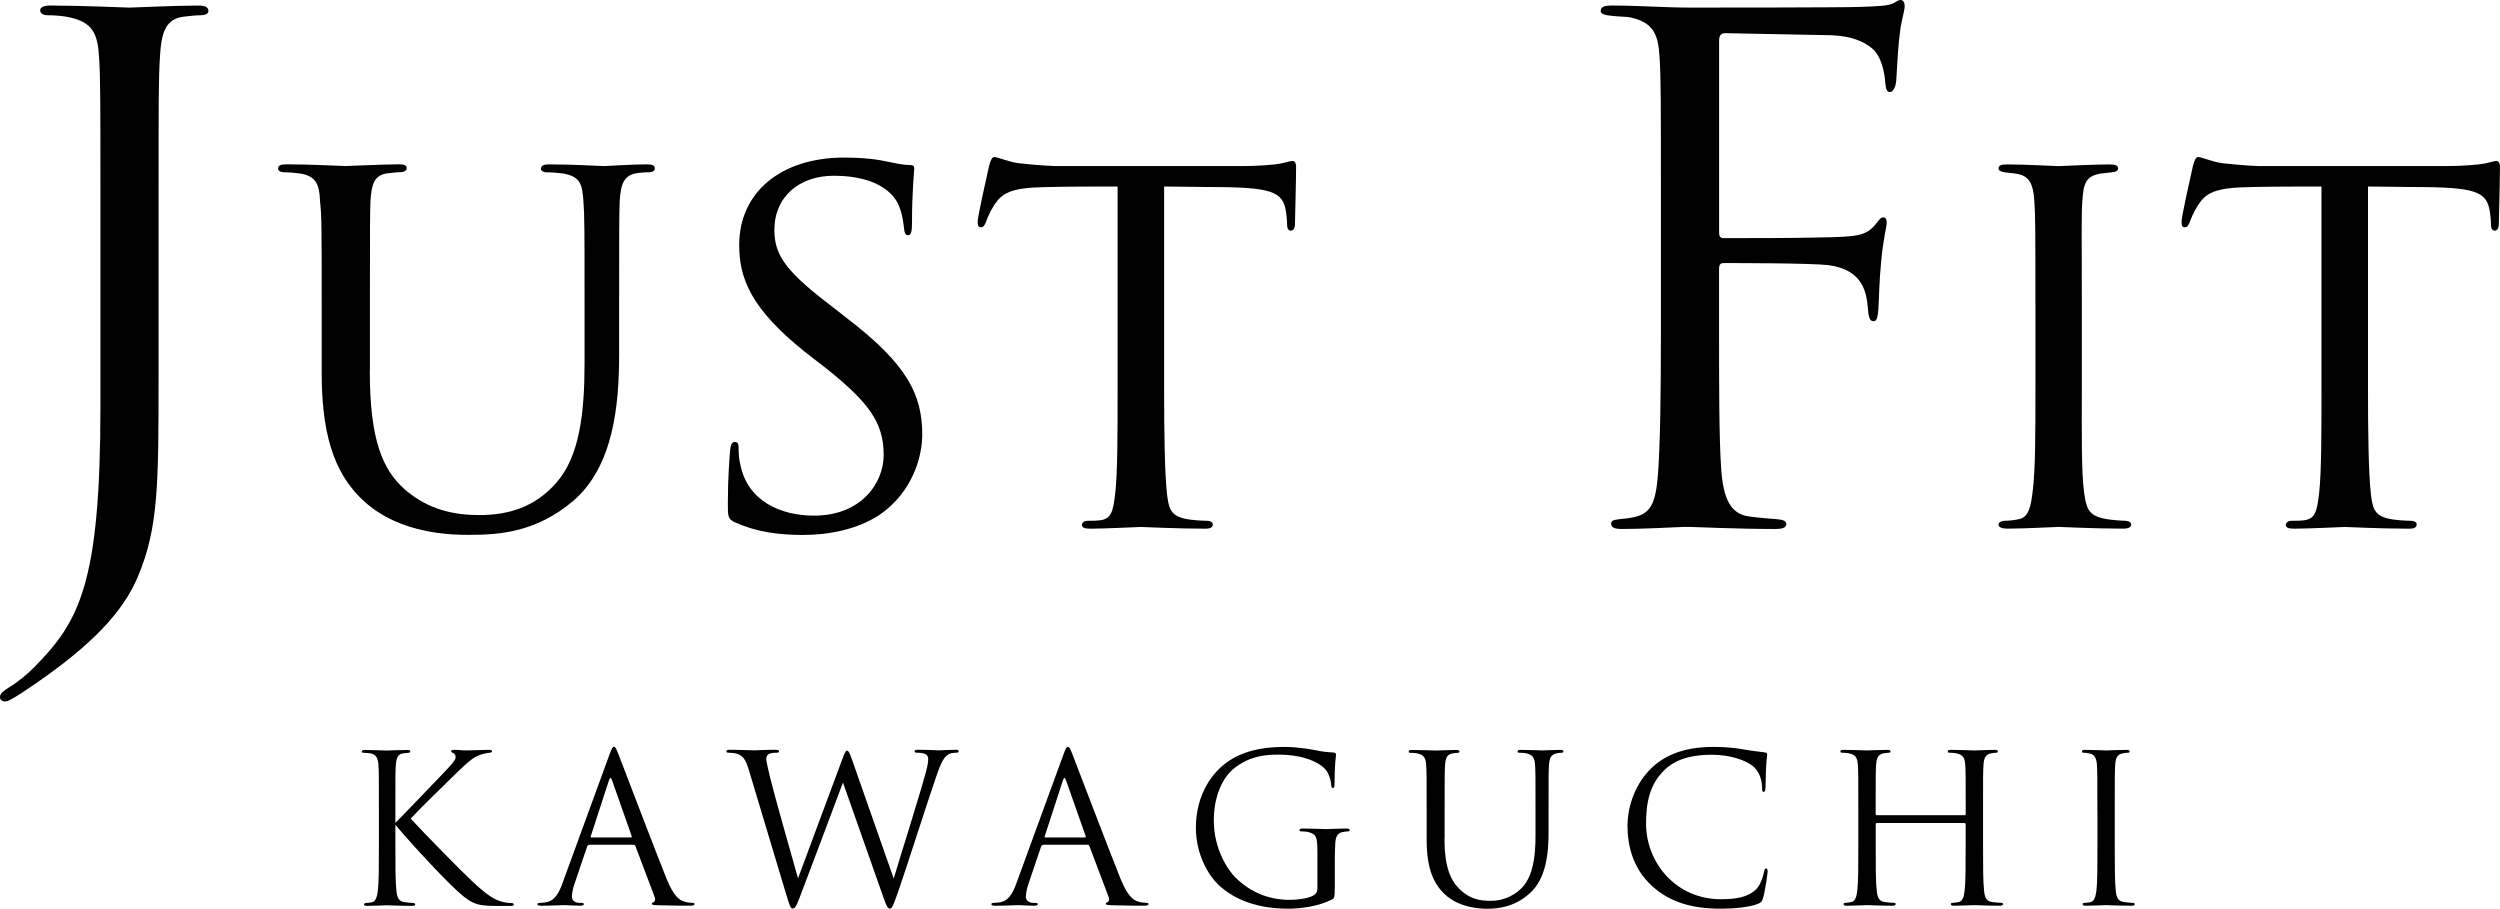 <?xml version="1.0" encoding="UTF-8"?>
<svg id="Layer_2" data-name="Layer 2" xmlns="http://www.w3.org/2000/svg" viewBox="0 0 582.54 211.74">
  <g id="_文字" data-name="文字">
    <g>
      <path d="m92.13,191.74c1.49-1.44,8.03-8.32,10.96-11.35,2.88-2.98,3.08-3.46,3.08-4.04,0-.38-.24-.77-.62-.91-.34-.14-.43-.24-.43-.43s.29-.29.72-.29c1.39,0,1.25.14,2.88.14,1.49,0,4.33-.14,5.1-.14.67,0,.82.14.82.34s-.1.29-.53.34c-.91.1-1.78.29-2.45.58-1.2.48-2.12,1.06-5,3.85-4.23,4.09-9.71,9.52-10.96,10.92,3.03,3.32,11.78,12.21,14.04,14.33,3.94,3.7,5.62,4.76,7.93,5.19.43.1.91.14,1.39.14.38,0,.67.1.67.34s-.19.34-.72.34h-3.56c-4.18,0-5.29-.53-7.55-2.31-2.88-2.26-11.54-11.54-15.77-16.59v4.95c0,4.62,0,8.41.24,10.43.14,1.39.43,2.45,1.88,2.64.67.1,1.63.19,1.92.19.43,0,.58.19.58.34,0,.24-.19.34-.72.34-2.64,0-5.67-.14-5.91-.14s-3.08.14-4.52.14c-.53,0-.77-.05-.77-.34,0-.14.1-.34.53-.34.29,0,.82-.05,1.25-.14.96-.19,1.25-1.3,1.44-2.69.24-2.02.24-5.82.24-10.43v-8.46c0-7.5,0-8.85-.1-10.38-.1-1.63-.58-2.45-1.63-2.69-.53-.14-1.39-.19-1.73-.19-.38,0-.53-.1-.53-.29,0-.29.24-.38.77-.38,1.59,0,4.81.14,5.05.14s3.27-.14,4.71-.14c.53,0,.77.1.77.34,0,.19-.1.29-.53.34-.53.05-.58.05-1.06.1-1.3.14-1.68,1.11-1.78,2.79-.1,1.54-.1,2.88-.1,10.38v3.08Z"/>
      <path d="m137.29,196.88c-.24,0-.38.14-.48.38l-2.88,8.51c-.43,1.2-.67,2.36-.67,3.22,0,.96.91,1.39,1.73,1.39h.43c.48,0,.62.1.62.29,0,.29-.43.38-.87.38-1.15,0-3.08-.14-3.61-.14s-3.17.14-5.43.14c-.62,0-.91-.1-.91-.38,0-.19.24-.29.67-.29.34,0,.77-.05,1.15-.1,2.21-.29,3.17-2.12,4.04-4.52l10.91-29.86c.58-1.59.77-1.88,1.06-1.88s.48.24,1.06,1.73c.72,1.83,8.27,21.68,11.2,28.99,1.73,4.28,3.12,5.05,4.13,5.34.72.24,1.49.29,1.88.29.29,0,.53.05.53.29,0,.29-.43.38-.96.38-.72,0-4.23,0-7.55-.1-.91-.05-1.44-.05-1.44-.34,0-.19.14-.29.34-.34.29-.1.58-.53.29-1.3l-4.47-11.83c-.1-.19-.19-.29-.43-.29h-10.34Zm9.71-1.73c.24,0,.24-.14.19-.34l-4.57-12.98c-.24-.72-.48-.72-.72,0l-4.23,12.98c-.1.24,0,.34.14.34h9.18Z"/>
      <path d="m174.5,179.43c-.77-2.55-1.39-3.27-2.64-3.75-.62-.24-1.83-.29-2.16-.29-.24,0-.43-.05-.43-.34,0-.24.29-.34.77-.34,2.5,0,5.14.14,5.67.14.43,0,2.55-.14,4.95-.14.67,0,.87.14.87.34,0,.29-.24.34-.48.34-.38,0-1.3,0-1.88.29-.29.14-.62.53-.62,1.15s.43,2.31.91,4.42c.72,3.08,5.72,20.72,6.49,23.42l10.24-27.55c.72-1.97.91-2.21,1.2-2.21.34,0,.62.63,1.2,2.26l9.66,27.55c1.39-4.71,5.82-18.66,7.5-24.81.48-1.78.53-2.45.53-3.08,0-.87-.53-1.44-2.74-1.44-.24,0-.43-.14-.43-.34,0-.24.24-.34.82-.34,2.45,0,4.47.14,4.9.14.34,0,2.4-.14,3.89-.14.43,0,.67.1.67.29,0,.24-.14.38-.43.38-.19,0-1.11.05-1.63.24-1.44.53-2.21,2.55-3.13,5.19-2.12,6.11-6.97,21.4-8.85,26.78-1.25,3.56-1.49,4.13-2.02,4.13-.48,0-.77-.62-1.44-2.5l-9.47-26.88c-1.78,4.76-8.37,22.36-10.1,26.83-.77,2.02-1.11,2.55-1.59,2.55s-.72-.53-1.68-3.8l-8.56-28.51Z"/>
      <path d="m243.07,196.88c-.24,0-.38.14-.48.38l-2.88,8.51c-.43,1.2-.67,2.36-.67,3.22,0,.96.91,1.39,1.73,1.39h.43c.48,0,.62.1.62.29,0,.29-.43.38-.87.38-1.15,0-3.08-.14-3.61-.14s-3.17.14-5.43.14c-.62,0-.91-.1-.91-.38,0-.19.24-.29.67-.29.34,0,.77-.05,1.15-.1,2.21-.29,3.17-2.12,4.04-4.52l10.91-29.86c.58-1.59.77-1.88,1.06-1.88s.48.24,1.06,1.73c.72,1.83,8.27,21.68,11.2,28.99,1.73,4.28,3.12,5.05,4.13,5.34.72.24,1.49.29,1.88.29.29,0,.53.05.53.29,0,.29-.43.38-.96.38-.72,0-4.23,0-7.55-.1-.91-.05-1.44-.05-1.44-.34,0-.19.14-.29.34-.34.29-.1.58-.53.29-1.3l-4.47-11.83c-.1-.19-.19-.29-.43-.29h-10.34Zm9.71-1.73c.24,0,.24-.14.19-.34l-4.57-12.98c-.24-.72-.48-.72-.72,0l-4.23,12.98c-.1.24,0,.34.14.34h9.18Z"/>
      <path d="m311.01,206.98c0,2.16-.05,2.26-.62,2.6-3.08,1.63-7.4,2.16-10.19,2.16-3.65,0-10.48-.48-15.82-5.14-2.93-2.55-5.72-7.69-5.72-13.7,0-7.69,3.75-13.13,8.03-15.82,4.33-2.69,9.09-3.03,12.79-3.03,3.03,0,6.44.62,7.36.82,1.01.24,2.69.43,3.89.48.48.05.58.24.58.43,0,.67-.34,2.02-.34,6.83,0,.77-.1,1.01-.43,1.01-.24,0-.29-.29-.34-.72-.05-.67-.29-2.02-1.01-3.17-1.2-1.83-5.1-3.89-11.3-3.89-3.03,0-6.64.29-10.29,3.17-2.79,2.21-4.76,6.59-4.76,12.21,0,6.78,3.41,11.68,5.1,13.32,3.8,3.7,8.17,5.14,12.6,5.14,1.73,0,4.23-.29,5.48-1.01.62-.34.96-.87.96-1.68v-8.17c0-3.89-.24-4.42-2.16-4.95-.38-.1-1.2-.14-1.63-.14-.19,0-.38-.1-.38-.29,0-.29.24-.38.77-.38,2.16,0,5.19.14,5.43.14s3.27-.14,4.71-.14c.53,0,.77.1.77.38,0,.19-.19.29-.38.29-.34,0-.62.05-1.2.14-1.3.24-1.68,1.06-1.78,2.74-.1,1.54-.1,2.98-.1,5v5.38Z"/>
      <path d="m336.59,195.39c0,6.92,1.54,9.91,3.61,11.88,2.36,2.21,4.52,2.64,7.26,2.64,2.93,0,5.82-1.39,7.55-3.46,2.21-2.74,2.79-6.83,2.79-11.78v-6.01c0-7.5,0-8.85-.1-10.38-.1-1.63-.48-2.4-2.07-2.74-.38-.1-1.2-.14-1.63-.14-.19,0-.38-.1-.38-.29,0-.29.24-.38.77-.38,2.16,0,4.81.14,5.1.14.34,0,2.6-.14,4.04-.14.53,0,.77.1.77.38,0,.19-.19.29-.38.29-.34,0-.62.05-1.2.14-1.3.29-1.68,1.06-1.78,2.74-.1,1.54-.1,2.88-.1,10.38v5.15c0,5.19-.58,10.96-4.42,14.38-3.46,3.08-7.07,3.56-9.9,3.56-1.63,0-6.49-.19-9.91-3.41-2.36-2.26-4.18-5.62-4.18-12.64v-7.02c0-7.5,0-8.85-.1-10.38-.1-1.63-.48-2.4-2.07-2.74-.38-.1-1.2-.14-1.63-.14-.19,0-.38-.1-.38-.29,0-.29.24-.38.77-.38,2.16,0,5.1.14,5.53.14s3.32-.14,4.76-.14c.53,0,.77.1.77.38,0,.19-.19.29-.38.29-.34,0-.62.05-1.2.14-1.3.19-1.68,1.06-1.78,2.74-.1,1.54-.1,2.88-.1,10.38v6.73Z"/>
      <path d="m385.05,206.54c-4.66-4.18-5.82-9.66-5.82-14.23,0-3.22,1.11-8.85,5.38-13.13,2.89-2.88,7.26-5.14,14.67-5.14,1.92,0,4.62.14,6.97.58,1.83.34,3.32.48,5.1.72.34.05.43.24.43.53,0,.38-.14.96-.24,2.69-.1,1.59-.1,4.23-.14,4.95-.05.72-.14,1.01-.43,1.01-.34,0-.38-.34-.38-1.01,0-1.88-.77-3.85-2.02-4.9-1.68-1.44-5.38-2.74-9.62-2.74-6.39,0-9.38,1.88-11.06,3.51-3.51,3.37-4.33,7.65-4.33,12.55,0,9.18,7.07,17.6,17.36,17.6,3.61,0,6.44-.43,8.37-2.4,1.01-1.06,1.63-3.17,1.78-4.04.1-.53.19-.72.48-.72.24,0,.34.34.34.72,0,.34-.58,4.52-1.06,6.15-.29.91-.38,1.01-1.25,1.39-1.92.77-5.58,1.11-8.65,1.11-7.21,0-12.07-1.78-15.87-5.19Z"/>
      <path d="m457.75,189.96c.14,0,.29-.05.29-.29v-1.01c0-7.5,0-8.85-.1-10.38-.1-1.63-.48-2.4-2.07-2.74-.38-.1-1.2-.14-1.63-.14-.19,0-.38-.1-.38-.29,0-.29.24-.38.77-.38,2.16,0,5.19.14,5.43.14s3.27-.14,4.71-.14c.53,0,.77.1.77.38,0,.19-.19.29-.38.29-.34,0-.63.05-1.2.14-1.3.24-1.68,1.06-1.78,2.74-.1,1.54-.1,2.88-.1,10.38v8.46c0,4.62,0,8.41.24,10.43.14,1.39.43,2.45,1.88,2.64.67.1,1.73.19,2.16.19.29,0,.38.14.38.29,0,.24-.24.38-.77.38-2.64,0-5.67-.14-5.91-.14s-3.27.14-4.71.14c-.53,0-.77-.1-.77-.38,0-.14.1-.29.38-.29.43,0,1.01-.1,1.44-.19.96-.19,1.2-1.25,1.39-2.64.24-2.02.24-5.82.24-10.43v-5.05c0-.19-.14-.29-.29-.29h-20.38c-.14,0-.29.05-.29.29v5.05c0,4.62,0,8.41.24,10.43.14,1.39.43,2.45,1.88,2.64.67.1,1.73.19,2.16.19.29,0,.38.14.38.29,0,.24-.24.38-.77.38-2.64,0-5.67-.14-5.91-.14s-3.27.14-4.71.14c-.53,0-.77-.1-.77-.38,0-.14.1-.29.38-.29.43,0,1.01-.1,1.44-.19.96-.19,1.2-1.25,1.39-2.64.24-2.02.24-5.82.24-10.43v-8.46c0-7.5,0-8.85-.1-10.38-.1-1.63-.48-2.4-2.07-2.74-.38-.1-1.2-.14-1.63-.14-.19,0-.38-.1-.38-.29,0-.29.24-.38.77-.38,2.16,0,5.19.14,5.43.14s3.27-.14,4.71-.14c.53,0,.77.1.77.38,0,.19-.19.29-.38.29-.34,0-.62.05-1.2.14-1.3.24-1.68,1.06-1.78,2.74-.1,1.54-.1,2.88-.1,10.38v1.01c0,.24.14.29.29.29h20.38Z"/>
      <path d="m488.72,188.66c0-7.5,0-8.85-.1-10.38-.1-1.63-.58-2.45-1.63-2.69-.53-.14-1.15-.19-1.49-.19-.19,0-.38-.1-.38-.29,0-.29.24-.38.77-.38,1.59,0,4.62.14,4.86.14s3.27-.14,4.71-.14c.53,0,.77.1.77.38,0,.19-.19.29-.38.29-.34,0-.62.05-1.2.14-1.3.24-1.68,1.06-1.78,2.74-.1,1.54-.1,2.88-.1,10.38v8.46c0,4.62,0,8.41.24,10.43.14,1.39.43,2.45,1.88,2.64.67.1,1.68.19,1.97.19.43,0,.58.14.58.29,0,.24-.19.38-.72.38-2.64,0-5.72-.14-5.96-.14s-3.27.14-4.71.14c-.53,0-.77-.1-.77-.38,0-.14.1-.29.53-.29.29,0,.82-.05,1.25-.14.96-.19,1.25-1.3,1.44-2.69.24-2.02.24-5.82.24-10.43v-8.46Z"/>
    </g>
    <g>
      <path d="m36.95,86.81c0,26.14,0,36.14-4.84,47.6-3.39,8.07-10.49,15.65-23.56,24.69-2.1,1.45-4.68,3.23-6.29,4.03-.32.16-.65.32-1.13.32s-1.13-.32-1.13-.97c0-.97.81-1.45,2.26-2.42,1.94-1.13,4.2-3.07,5.65-4.52,10.49-10.65,15.49-19.2,15.49-60.83v-46.63c0-25.17,0-29.69-.32-34.85-.32-5.49-1.61-8.07-6.94-9.2-1.29-.32-3.55-.48-5-.48-1.13,0-1.78-.48-1.78-1.13s.65-1.13,2.42-1.13c7.26,0,17.59.48,18.4.48s10.97-.48,15.81-.48c1.78,0,2.58.32,2.58,1.29,0,.65-.81.97-1.78.97-1.13,0-2.42.16-3.87.32-4.36.48-5.33,3.71-5.65,9.36-.32,5.16-.32,9.68-.32,34.85v38.73Z"/>
      <path d="m86.17,86.49c0,16.11,3.04,22.97,8.05,27.46,5.68,5.02,12.01,6.07,17.43,6.07,6.87,0,13.07-1.85,18.09-7.66,5.28-6.07,6.47-16.11,6.47-27.59v-13.99c0-17.29,0-20.33-.26-23.9-.26-3.83-.66-5.81-4.88-6.47-.92-.13-2.51-.26-3.7-.26-.79,0-1.32-.4-1.32-.79,0-.79.66-1.06,1.85-1.06,5.68,0,12.28.4,12.81.4.66,0,6.34-.4,10.03-.4,1.32,0,1.85.26,1.85.92,0,.53-.53.92-1.32.92s-1.06,0-2.38.13c-3.7.4-4.22,2.77-4.49,6.6-.13,3.56-.13,6.6-.13,23.9v11.75c0,11.88-1.32,26.14-10.69,34.19-8.58,7.26-17.03,7.92-24.16,7.92-3.7,0-16.11,0-24.69-7.92-5.68-5.28-9.77-13.2-9.77-29.57v-16.37c0-17.43,0-20.46-.4-24.03-.13-3.56-.79-5.81-4.88-6.34-.79-.13-2.38-.26-3.43-.26-.92,0-1.45-.4-1.45-.79,0-.79.53-1.06,1.98-1.06,5.68,0,12.81.4,13.73.4,1.06,0,8.85-.4,12.41-.4,1.45,0,1.85.26,1.85.92s-.92.92-1.58.92c-.79,0-1.85.13-2.9.26-3.17.4-3.7,2.64-3.96,6.34-.13,3.56-.13,6.6-.13,24.03v15.71Z"/>
      <path d="m171.32,121.74c-1.72-.79-1.72-1.32-1.72-4.49,0-6.07.4-10.56.53-12.41.13-1.19.4-1.85,1.06-1.85s.92.4.92,1.32c0,.79,0,2.38.4,3.96,1.72,8.58,9.51,11.88,17.16,11.88,10.96,0,16.24-7.52,16.24-14.13,0-7.53-3.43-12.15-13.07-19.93l-5.28-4.09c-12.67-10.17-15.31-17.16-15.31-24.95,0-12.15,9.64-20.33,24.42-20.33,4.62,0,7.79.4,10.69,1.06,2.51.53,3.56.66,4.49.66s1.19.26,1.19.79-.53,5.15-.53,12.81c0,1.98-.26,2.77-.92,2.77s-.79-.53-.92-1.45c-.13-1.19-.4-3.96-1.58-6.2-.66-1.19-3.7-6.21-14.79-6.21-7.92,0-13.86,4.75-13.86,12.67,0,6.21,3.17,10.03,14.13,18.35l3.04,2.38c13.73,10.56,17.29,17.56,17.29,26.93,0,4.75-1.98,13.2-10.03,18.75-5.15,3.3-11.49,4.62-17.82,4.62-5.54,0-10.69-.66-15.71-2.9Z"/>
      <path d="m271.26,90.58c0,10.17.13,19.54.66,24.42.4,3.17.66,5.02,3.96,5.81,1.58.4,4.09.53,5.15.53s1.58.4,1.58.79c0,.66-.4,1.06-1.72,1.06-6.73,0-14.52-.4-15.05-.4s-8.32.4-11.75.4c-1.45,0-1.98-.26-1.98-.92,0-.4.4-.92,1.45-.92s1.85,0,2.9-.13c2.51-.4,2.91-1.98,3.43-6.47.53-4.75.53-14.26.53-24.16v-47.13c-4.36,0-11.35,0-16.63.13-8.45.13-10.3,1.45-12.14,4.22-1.19,1.85-1.72,3.43-1.98,4.09-.4.92-.66,1.06-1.19,1.06s-.66-.53-.66-1.19c-.13-.79,1.85-9.5,2.64-13.07.4-1.58.79-2.11,1.19-2.11.92,0,3.43,1.19,5.81,1.45,4.62.53,8.32.66,8.45.66h43.3c3.7,0,7.66-.26,9.5-.66,1.72-.4,2.11-.53,2.51-.53.53,0,.79.66.79,1.19,0,3.7-.26,12.41-.26,13.47,0,1.19-.53,1.58-.92,1.58-.66,0-.92-.53-.92-1.58,0-.4,0-.53-.13-1.85-.53-5.28-2.24-6.6-15.58-6.73-5.02,0-9.11-.13-12.94-.13v47.13Z"/>
      <path d="m387.02,48.08c0-25.17,0-29.69-.32-34.85-.32-5.49-1.61-8.07-6.94-9.2-.97-.16-2.58-.16-4.03-.32-1.45-.16-2.74-.32-2.74-1.13,0-.97.81-1.29,2.58-1.29,6.29,0,12.43.48,18.23.48,3.23,0,35.98,0,39.7-.16s6.62-.16,7.91-.97c.48-.32,1.13-.65,1.45-.65.65,0,.97.65.97,1.45s-.64,3.07-.97,5c-.65,4.68-.65,7.26-.97,11.78,0,1.94-.81,3.23-1.45,3.23-.81,0-.97-.65-1.13-2.1-.16-2.26-.81-6.13-3.07-8.07-1.94-1.61-4.84-2.9-9.52-3.07-8.23-.16-16.46-.32-24.69-.48-.97,0-1.45.48-1.45,1.77v44.54c0,.97.16,1.45,1.13,1.45,6.62,0,15.81,0,22.43-.16,8.55-.16,10.65-.32,12.91-3.07.81-.97,1.13-1.61,1.77-1.61s.81.48.81,1.29c0,.97-.81,3.71-1.29,9.04-.48,4.84-.48,8.71-.65,11.13-.16,1.78-.32,2.74-1.13,2.74-.97,0-1.13-1.13-1.29-2.74-.32-3.55-.81-9.2-9.2-10.33-4.03-.48-21.62-.48-24.37-.48-.81,0-1.13.32-1.13,1.45v13.72c0,13.72,0,25.17.48,32.59.48,7.26,2.26,10.81,6.62,11.29,2.1.32,4.84.48,6.62.65,1.45.16,1.94.48,1.94,1.13,0,.81-.81,1.13-2.58,1.13-9.04,0-19.04-.48-19.85-.48h-1.45c-3.23.16-10.49.48-14.36.48-1.77,0-2.58-.32-2.58-1.29,0-.48.32-.81,1.77-.97,1.61-.16,3.07-.32,4.2-.65,3.39-.97,4.52-3.39,5-10.49.48-6.94.64-18.23.64-33.4v-28.4Z"/>
      <path d="m474.28,70.78c0-17.43,0-20.59-.26-24.16-.26-3.56-1.06-5.54-3.83-6.07-1.32-.26-2.24-.26-3.04-.4-.92-.13-1.45-.4-1.45-.92,0-.66.53-.92,1.98-.92,4.09,0,11.62.4,12.01.4.53,0,8.19-.4,11.88-.4,1.32,0,1.98.26,1.98.92,0,.53-.4.79-1.45.92-.79.13-1.45.13-2.38.26-3.83.53-4.22,2.51-4.49,6.34-.26,3.56-.13,6.6-.13,24.03v19.8c0,10.17-.13,19.41.53,24.16.53,3.83,1.06,5.28,4.49,6.07,1.72.4,4.49.53,5.02.53,1.19.13,1.45.4,1.45.92s-.53.92-1.85.92c-6.73,0-14.39-.4-15.05-.4-.4,0-8.19.4-11.88.4-1.19,0-2.11-.26-2.11-.92,0-.53.53-.92,1.72-.92.66,0,2.11-.13,3.17-.4,2.24-.53,2.64-3.17,3.04-6.34.66-4.75.66-14.13.66-24.03v-19.8Z"/>
      <path d="m551.78,90.58c0,10.17.13,19.54.66,24.42.4,3.17.66,5.02,3.96,5.81,1.58.4,4.09.53,5.15.53s1.58.4,1.58.79c0,.66-.4,1.06-1.72,1.06-6.73,0-14.52-.4-15.05-.4s-8.32.4-11.75.4c-1.45,0-1.98-.26-1.98-.92,0-.4.4-.92,1.45-.92s1.85,0,2.9-.13c2.51-.4,2.91-1.98,3.43-6.47.53-4.75.53-14.26.53-24.16v-47.13c-4.36,0-11.35,0-16.63.13-8.45.13-10.3,1.45-12.14,4.22-1.19,1.85-1.72,3.43-1.98,4.09-.4.92-.66,1.06-1.19,1.06s-.66-.53-.66-1.19c-.13-.79,1.85-9.5,2.64-13.07.4-1.58.79-2.11,1.19-2.11.92,0,3.43,1.19,5.81,1.45,4.62.53,8.32.66,8.45.66h43.3c3.7,0,7.66-.26,9.5-.66,1.72-.4,2.11-.53,2.51-.53.53,0,.79.66.79,1.19,0,3.7-.26,12.41-.26,13.47,0,1.19-.53,1.58-.92,1.58-.66,0-.92-.53-.92-1.58,0-.4,0-.53-.13-1.85-.53-5.28-2.24-6.6-15.58-6.73-5.02,0-9.11-.13-12.94-.13v47.13Z"/>
    </g>
  </g>
</svg>